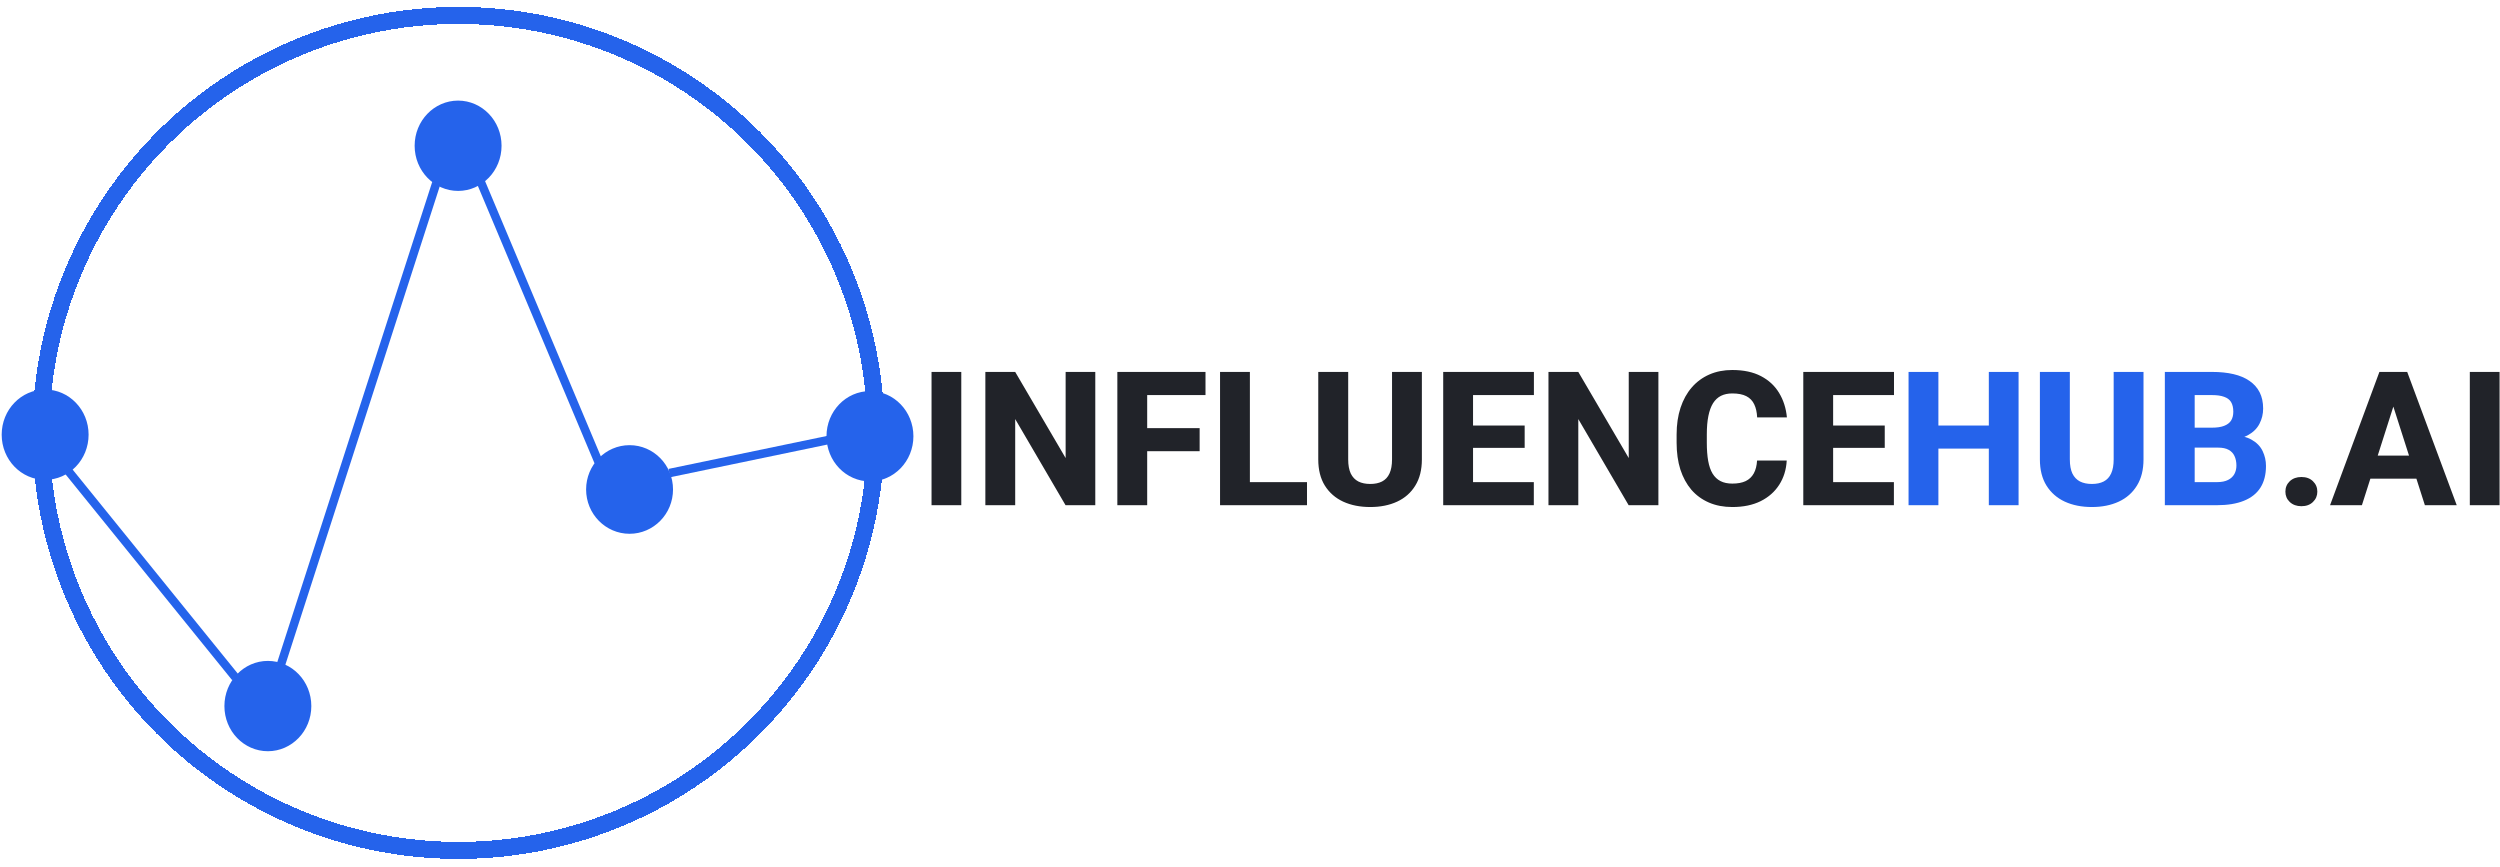 <svg width="1467" height="509" viewBox="0 0 1467 509" fill="none" xmlns="http://www.w3.org/2000/svg">
<g filter="url(#filter0_d_0_1)">
<circle cx="268.999" cy="250.032" r="245" stroke="#2563EB" stroke-width="10" shape-rendering="crispEdges"/>
</g>
<line y1="-2.5" x2="155.77" y2="-1.5" transform="matrix(0.634 0.773 -0.741 0.671 38.275 278.121)" stroke="#2563EB" stroke-width="5"/>
<line y1="-2.5" x2="178.01" y2="-1.5" transform="matrix(0.393 0.92 -0.904 0.427 279.864 107.803)" stroke="#2563EB" stroke-width="5"/>
<line y1="-2.5" x2="296.56" y2="-1.5" transform="matrix(-0.304 0.953 -0.943 -0.332 253.63 106.753)" stroke="#2563EB" stroke-width="5"/>
<line y1="-2.5" x2="95.22" y2="-1.5" transform="matrix(-0.977 0.214 -0.195 -0.981 485.516 255.75)" stroke="#2563EB" stroke-width="5"/>
<path d="M533.488 255.992C533.488 269.339 523.1 279.992 510.488 279.992C497.875 279.992 487.488 269.339 487.488 255.992C487.488 242.646 497.875 231.992 510.488 231.992C523.1 231.992 533.488 242.646 533.488 255.992Z" fill="#2563EB" stroke="#2563EB" stroke-width="5"/>
<path d="M49.489 255.07C49.489 268.417 39.101 279.07 26.488 279.07C13.876 279.07 3.489 268.417 3.489 255.07C3.489 241.724 13.876 231.07 26.488 231.07C39.101 231.07 49.489 241.724 49.489 255.07Z" fill="#2563EB" stroke="#2563EB" stroke-width="5"/>
<path d="M392.428 287.224C392.428 300.248 382.085 310.724 369.428 310.724C356.771 310.724 346.428 300.248 346.428 287.224C346.428 274.199 356.771 263.724 369.428 263.724C382.085 263.724 392.428 274.199 392.428 287.224Z" fill="#2563EB" stroke="#2563EB" stroke-width="5"/>
<path d="M180.185 414.319C180.185 427.666 169.798 438.319 157.185 438.319C144.573 438.319 134.185 427.666 134.185 414.319C134.185 400.973 144.573 390.319 157.185 390.319C169.798 390.319 180.185 400.973 180.185 414.319Z" fill="#2563EB" stroke="#2563EB" stroke-width="5"/>
<path d="M291.812 85.532C291.812 98.878 281.425 109.532 268.812 109.532C256.199 109.532 245.812 98.878 245.812 85.532C245.812 72.185 256.199 61.532 268.812 61.532C281.425 61.532 291.812 72.185 291.812 85.532Z" fill="#2563EB" stroke="#2563EB" stroke-width="5"/>
<path d="M564.083 218.246V296.45H546.627V218.246H564.083ZM642.716 218.246V296.45H625.26L595.719 245.908V296.45H578.209V218.246H595.719L625.313 268.788V218.246H642.716ZM673.17 218.246V296.45H655.66V218.246H673.17ZM703.946 251.225V264.76H668.282V251.225H703.946ZM707.384 218.246V231.835H668.282V218.246H707.384ZM766.949 282.914V296.45H727.472V282.914H766.949ZM733.434 218.246V296.45H715.924V218.246H733.434ZM816.847 218.246H834.356V269.594C834.356 275.681 833.067 280.802 830.489 284.955C827.947 289.109 824.402 292.242 819.854 294.355C815.307 296.468 810.043 297.524 804.063 297.524C798.048 297.524 792.748 296.468 788.165 294.355C783.618 292.242 780.037 289.109 777.423 284.955C774.845 280.802 773.556 275.681 773.556 269.594V218.246H791.119V269.594C791.119 272.96 791.62 275.717 792.623 277.866C793.661 279.978 795.147 281.536 797.081 282.538C799.015 283.505 801.342 283.989 804.063 283.989C806.785 283.989 809.094 283.505 810.992 282.538C812.926 281.536 814.376 279.978 815.343 277.866C816.345 275.717 816.847 272.96 816.847 269.594V218.246ZM900.045 282.914V296.45H858.419V282.914H900.045ZM864.381 218.246V296.45H846.871V218.246H864.381ZM894.674 249.721V262.827H858.419V249.721H894.674ZM900.099 218.246V231.835H858.419V218.246H900.099ZM973.146 218.246V296.45H955.689L926.148 245.908V296.45H908.639V218.246H926.148L955.743 268.788V218.246H973.146ZM1031.05 270.239H1048.45C1048.16 275.61 1046.69 280.354 1044.04 284.472C1041.43 288.554 1037.8 291.759 1033.14 294.086C1028.49 296.378 1022.95 297.524 1016.54 297.524C1011.42 297.524 1006.84 296.647 1002.79 294.892C998.748 293.137 995.31 290.631 992.481 287.372C989.688 284.078 987.54 280.121 986.036 275.502C984.568 270.847 983.834 265.602 983.834 259.765V254.985C983.834 249.148 984.604 243.902 986.144 239.247C987.683 234.593 989.885 230.618 992.75 227.324C995.615 224.029 999.052 221.505 1003.06 219.75C1007.07 217.996 1011.55 217.119 1016.49 217.119C1023.15 217.119 1028.77 218.318 1033.36 220.717C1037.94 223.116 1041.48 226.411 1043.99 230.6C1046.53 234.789 1048.05 239.57 1048.56 244.941H1031.1C1030.96 241.897 1030.38 239.337 1029.38 237.26C1028.38 235.148 1026.84 233.554 1024.76 232.48C1022.68 231.406 1019.93 230.869 1016.49 230.869C1013.98 230.869 1011.78 231.334 1009.88 232.265C1008.02 233.196 1006.46 234.646 1005.21 236.616C1003.99 238.585 1003.08 241.092 1002.47 244.135C1001.86 247.143 1001.56 250.724 1001.56 254.877V259.765C1001.56 263.883 1001.83 267.446 1002.36 270.454C1002.9 273.461 1003.76 275.95 1004.94 277.919C1006.16 279.889 1007.72 281.357 1009.62 282.324C1011.51 283.29 1013.82 283.774 1016.54 283.774C1019.66 283.774 1022.26 283.29 1024.33 282.324C1026.41 281.321 1028 279.817 1029.11 277.812C1030.22 275.807 1030.87 273.282 1031.05 270.239ZM1111.34 282.914V296.45H1069.72V282.914H1111.34ZM1075.68 218.246V296.45H1058.17V218.246H1075.68ZM1105.97 249.721V262.827H1069.72V249.721H1105.97ZM1111.4 218.246V231.835H1069.72V218.246H1111.4ZM1341.07 288.5C1341.07 286.066 1341.92 284.024 1343.64 282.377C1345.4 280.73 1347.67 279.907 1350.46 279.907C1353.29 279.907 1355.55 280.73 1357.23 282.377C1358.95 284.024 1359.81 286.066 1359.81 288.5C1359.81 290.899 1358.95 292.923 1357.23 294.57C1355.55 296.217 1353.29 297.04 1350.46 297.04C1347.67 297.04 1345.4 296.217 1343.64 294.57C1341.92 292.923 1341.07 290.899 1341.07 288.5ZM1406.16 233.124L1385.97 296.45H1367.28L1396.23 218.246H1408.04L1406.16 233.124ZM1422.92 296.45L1402.67 233.124L1400.58 218.246H1412.55L1441.61 296.45H1422.92ZM1422.06 267.338V280.873H1381.29V267.338H1422.06ZM1466.75 218.246V296.45H1449.29V218.246H1466.75Z" fill="#212329"/>
<path d="M1172.41 249.721V263.256H1131.92V249.721H1172.41ZM1137.45 218.246V296.45H1119.94V218.246H1137.45ZM1184.5 218.246V296.45H1167.04V218.246H1184.5ZM1240.3 218.246H1257.81V269.594C1257.81 275.681 1256.52 280.802 1253.95 284.955C1251.4 289.109 1247.86 292.242 1243.31 294.355C1238.76 296.468 1233.5 297.524 1227.52 297.524C1221.5 297.524 1216.21 296.468 1211.62 294.355C1207.07 292.242 1203.49 289.109 1200.88 284.955C1198.3 280.802 1197.01 275.681 1197.01 269.594V218.246H1214.58V269.594C1214.58 272.96 1215.08 275.717 1216.08 277.866C1217.12 279.978 1218.6 281.536 1220.54 282.538C1222.47 283.505 1224.8 283.989 1227.52 283.989C1230.24 283.989 1232.55 283.505 1234.45 282.538C1236.38 281.536 1237.83 279.978 1238.8 277.866C1239.8 275.717 1240.3 272.96 1240.3 269.594V218.246ZM1301.59 262.665H1281.5L1281.39 250.956H1297.99C1300.93 250.956 1303.31 250.598 1305.13 249.882C1306.99 249.166 1308.36 248.128 1309.21 246.767C1310.07 245.371 1310.5 243.652 1310.5 241.611C1310.5 239.283 1310.07 237.403 1309.21 235.971C1308.36 234.539 1306.99 233.5 1305.13 232.856C1303.31 232.176 1300.94 231.835 1298.04 231.835H1287.84V296.45H1270.33V218.246H1298.04C1302.73 218.246 1306.92 218.676 1310.61 219.536C1314.3 220.395 1317.43 221.72 1320.01 223.51C1322.62 225.301 1324.61 227.538 1325.97 230.224C1327.33 232.91 1328.01 236.079 1328.01 239.731C1328.01 242.918 1327.3 245.89 1325.87 248.647C1324.47 251.404 1322.21 253.642 1319.1 255.361C1315.98 257.079 1311.81 258.01 1306.58 258.154L1301.59 262.665ZM1300.89 296.45H1277.04L1283.38 282.914H1300.89C1303.58 282.914 1305.76 282.485 1307.44 281.625C1309.13 280.766 1310.36 279.602 1311.15 278.134C1311.94 276.666 1312.33 275.019 1312.33 273.193C1312.33 271.044 1311.95 269.182 1311.2 267.607C1310.49 266.031 1309.34 264.814 1307.76 263.954C1306.22 263.095 1304.17 262.665 1301.59 262.665H1285.9L1286.01 250.956H1305.19L1309.27 255.576C1314.25 255.468 1318.22 256.274 1321.19 257.993C1324.2 259.676 1326.37 261.896 1327.69 264.653C1329.02 267.41 1329.68 270.328 1329.68 273.408C1329.68 278.492 1328.59 282.753 1326.4 286.191C1324.22 289.593 1320.98 292.153 1316.68 293.871C1312.42 295.59 1307.16 296.45 1300.89 296.45Z" fill="#2563EB"/>
<defs>
<filter id="filter0_d_0_1" x="14.998" y="0.032" width="508" height="508" filterUnits="userSpaceOnUse" color-interpolation-filters="sRGB">
<feFlood flood-opacity="0" result="BackgroundImageFix"/>
<feColorMatrix in="SourceAlpha" type="matrix" values="0 0 0 0 0 0 0 0 0 0 0 0 0 0 0 0 0 0 127 0" result="hardAlpha"/>
<feOffset dy="4"/>
<feGaussianBlur stdDeviation="2"/>
<feComposite in2="hardAlpha" operator="out"/>
<feColorMatrix type="matrix" values="0 0 0 0 0 0 0 0 0 0 0 0 0 0 0 0 0 0 0.25 0"/>
<feBlend mode="normal" in2="BackgroundImageFix" result="effect1_dropShadow_0_1"/>
<feBlend mode="normal" in="SourceGraphic" in2="effect1_dropShadow_0_1" result="shape"/>
</filter>
</defs>
</svg>
